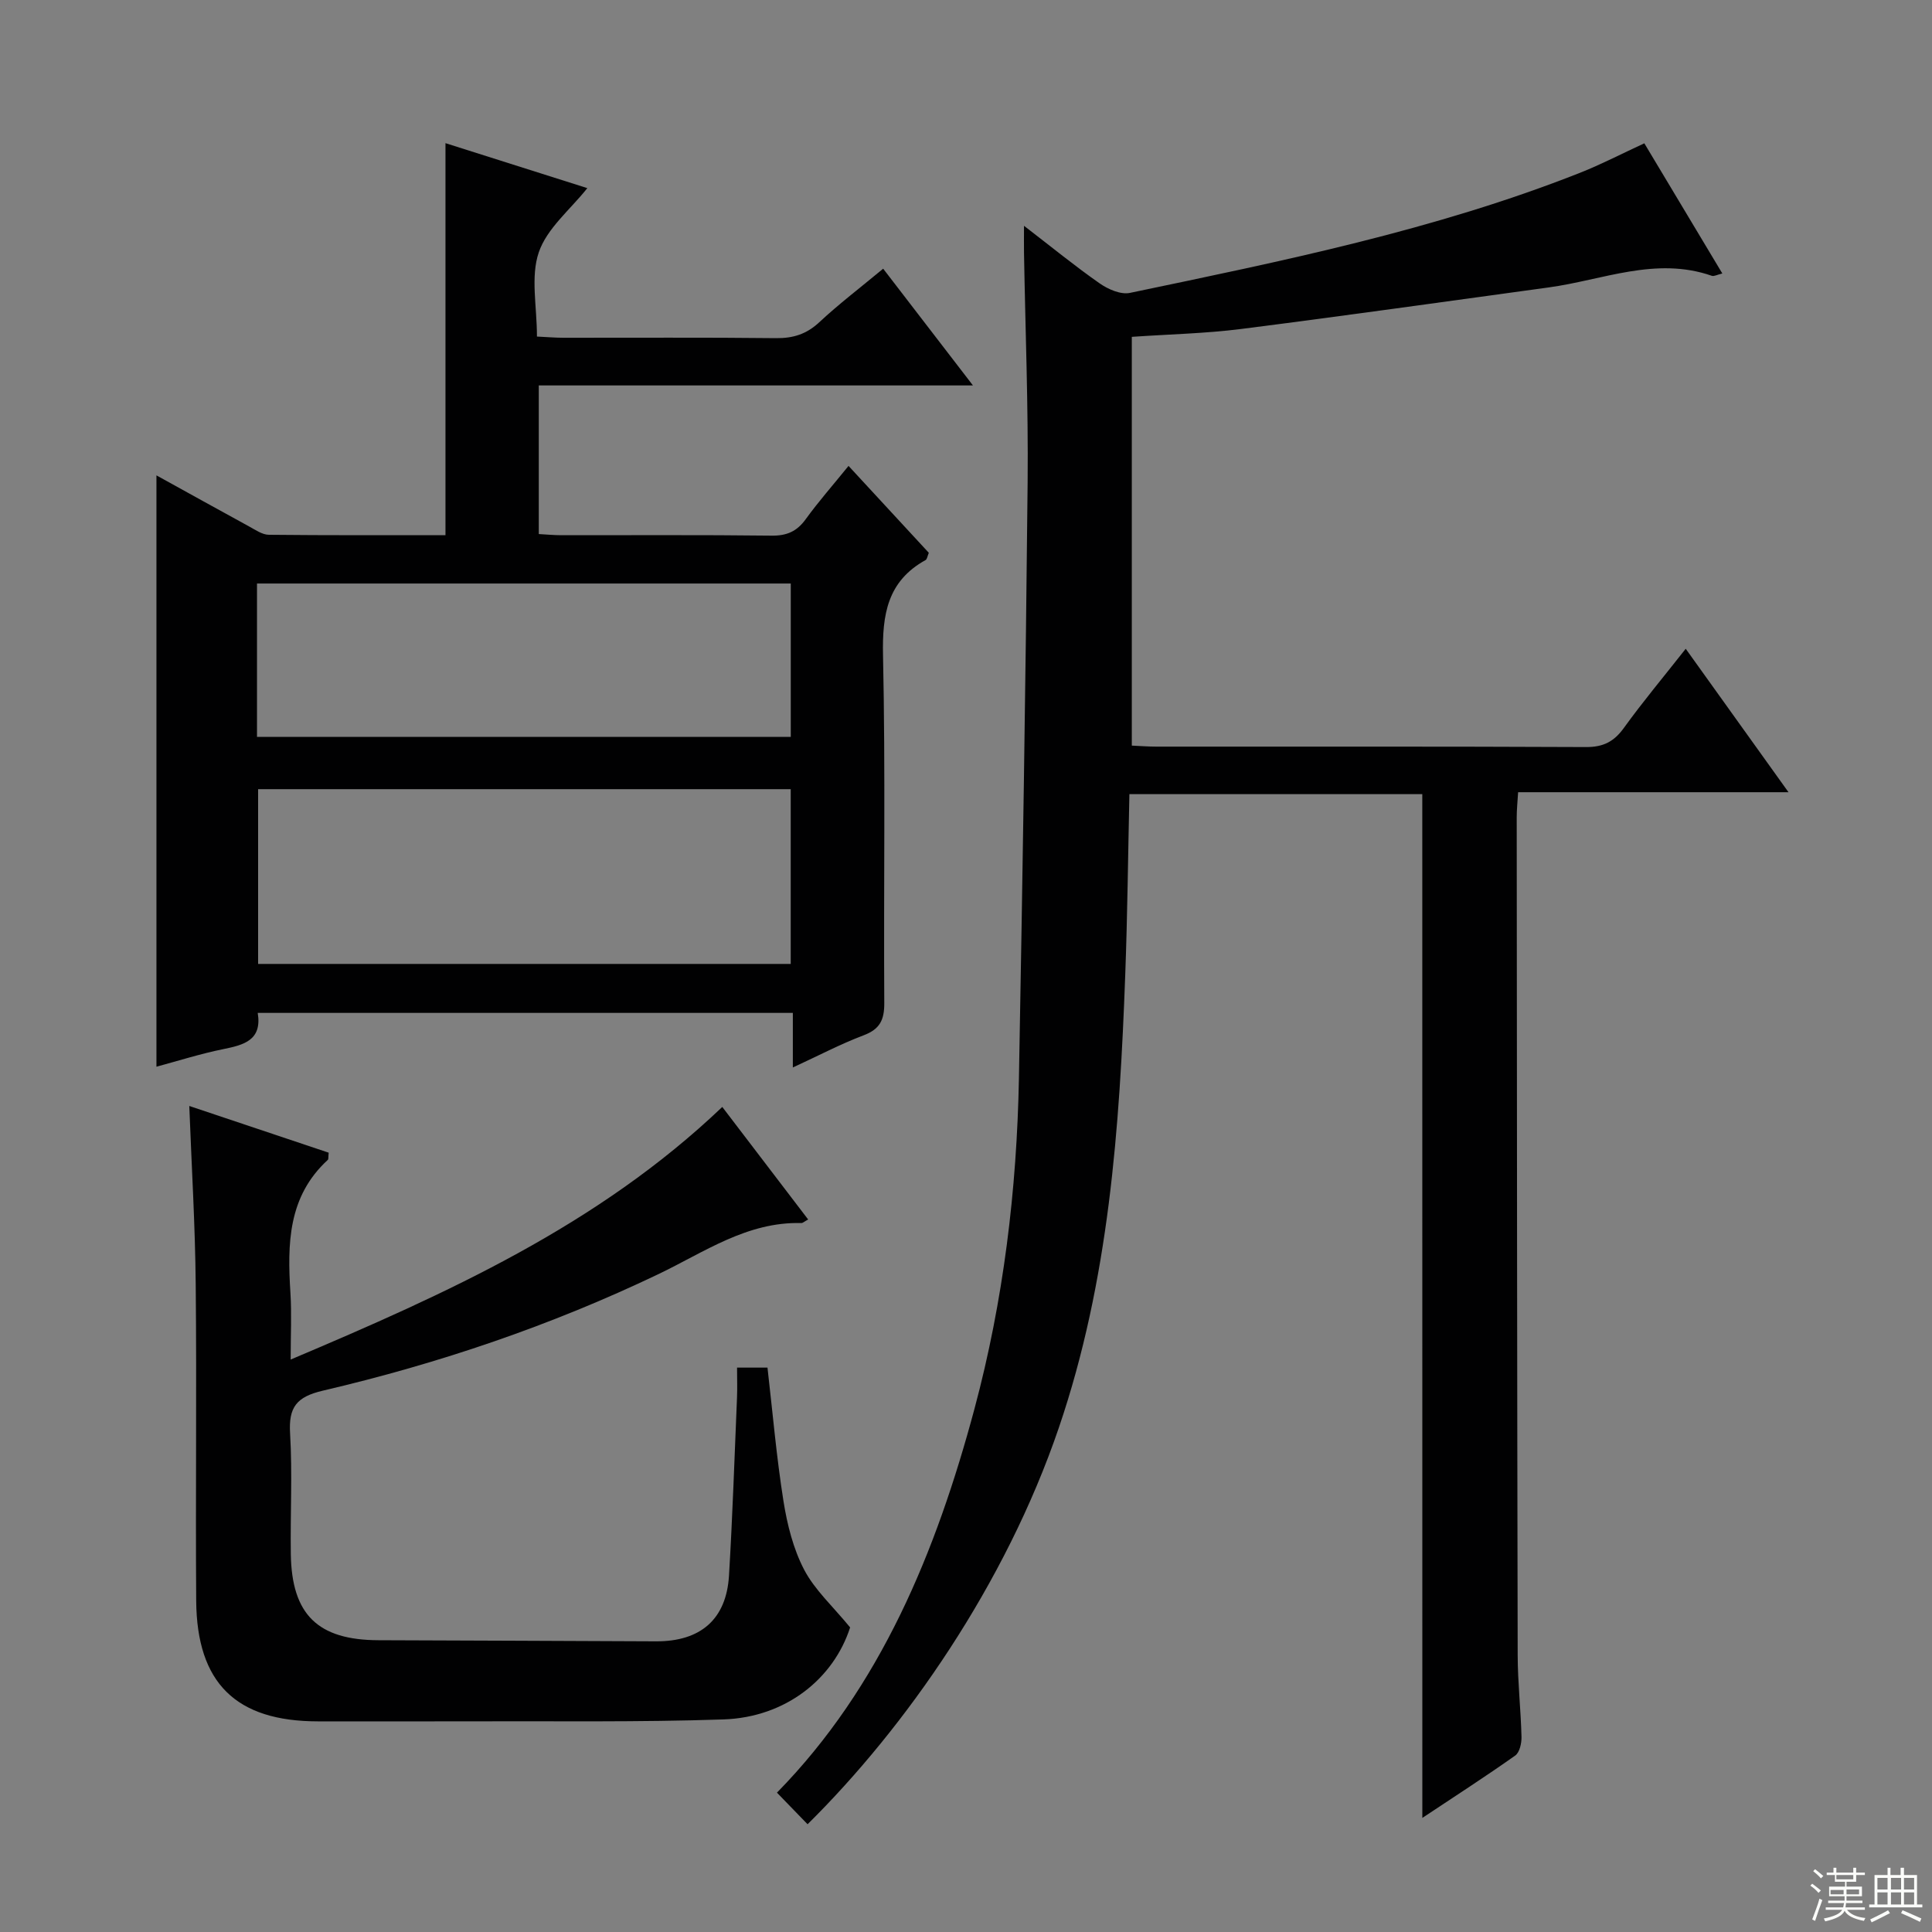 <svg enable-background="new 0 0 400 400" viewBox="0 0 400 400" xmlns="http://www.w3.org/2000/svg"><rect x="0" y="0" width="400" height="400" fill="#808080" stroke="none"/><g fill="#010102"><path d="m294.47 164.42c-19.97 0-39.89 0-60.64 0-.28 12.55-.4 24.97-.86 37.37-1.16 31.76-3.36 63.32-13.75 93.81-11.09 32.53-31.77 62.08-52.02 82.09-2.13-2.2-4.28-4.41-6.34-6.54 21.48-21.91 32.95-49.85 40.9-79.49 6-22.39 8.77-45.33 9.2-68.5.75-41.12 1.4-82.23 1.8-123.35.15-15.81-.48-31.62-.75-47.44-.03-1.59 0-3.18 0-5.62 5.71 4.39 10.56 8.36 15.69 11.94 1.73 1.21 4.35 2.35 6.24 1.95 31.51-6.59 63.1-12.98 93.2-24.87 4.45-1.76 8.72-3.99 13.3-6.1 5.36 8.94 10.62 17.73 16.15 26.95-1.08.26-1.72.64-2.18.48-11.61-4.04-22.57.88-33.77 2.41-21.22 2.9-42.42 5.9-63.67 8.6-7.39.94-14.88 1.09-22.64 1.63v84.63c1.78.08 3.41.21 5.04.21 29.67.01 59.33-.05 89 .09 3.58.02 5.8-1.13 7.85-3.98 3.89-5.39 8.17-10.5 12.79-16.37 7.06 9.86 13.93 19.44 21.28 29.7-19.02 0-37.24 0-55.98 0-.12 1.99-.29 3.58-.29 5.17.04 57.83.08 115.66.2 173.49.01 5.64.65 11.28.79 16.93.03 1.31-.39 3.21-1.3 3.86-6.2 4.38-12.58 8.49-19.23 12.91-.01-71.04-.01-141.37-.01-211.96z"/><path d="m175.68 96.46c5.82 6.3 11.22 12.15 16.62 17.99-.28.66-.35 1.33-.68 1.51-7.91 4.38-8.98 11.29-8.8 19.72.52 23.99.11 47.99.26 71.99.02 3.5-.91 5.41-4.28 6.68-4.79 1.81-9.35 4.22-14.65 6.66 0-3.97 0-7.49 0-11.3-37.14 0-73.74 0-110.79 0 .93 5.65-2.84 6.63-7.13 7.5-4.69.95-9.28 2.41-13.84 3.64 0-40.77 0-81.31 0-122.43 6.53 3.6 12.87 7.13 19.23 10.6 1.29.7 2.69 1.69 4.04 1.7 12.14.13 24.27.08 36.57.08 0-27.09 0-53.79 0-81.16 9.98 3.16 19.86 6.3 29.37 9.31-3.52 4.44-8.36 8.32-10.05 13.29-1.73 5.06-.38 11.18-.38 17.44 1.99.09 3.73.25 5.48.25 14.66.02 29.33-.09 43.99.08 3.57.04 6.32-.82 8.97-3.28 4.01-3.74 8.39-7.08 13.24-11.1 6.05 7.87 12.04 15.65 18.59 24.17-30.43 0-59.97 0-89.89 0v30.77c1.51.08 3.1.24 4.69.24 14.5.02 29-.09 43.49.09 3.18.04 5.27-.88 7.11-3.44 2.63-3.63 5.61-7.01 8.84-11zm-11.97 66.93c-37.07 0-73.74 0-110.27 0v36.18h110.27c0-12.14 0-24.04 0-36.18zm-110.5-10.83h110.51c0-10.8 0-21.22 0-31.75-36.97 0-73.67 0-110.51 0z"/><path d="m39.19 228.98c9.91 3.32 19.44 6.52 28.86 9.67-.1.88-.01 1.33-.18 1.49-8.28 7.59-8.38 17.42-7.74 27.54.27 4.28.05 8.58.05 13.8 32.38-13.7 63.62-27.76 89.36-52.3 5.96 7.81 11.84 15.52 17.78 23.3-.83.45-1.12.75-1.41.74-11.24-.3-20.09 6.03-29.6 10.58-22.24 10.64-45.49 18.52-69.46 24.12-5.47 1.28-7.12 3.43-6.79 8.86.49 8.3.03 16.65.15 24.98.19 12.55 5.61 17.79 18.14 17.83 19.15.06 38.31.15 57.46.23 9.23.04 14.57-4.55 15.12-13.6.74-12.27 1.14-24.57 1.66-36.86.08-1.96.01-3.93.01-6.21h6.3c1.07 9.28 1.86 18.51 3.31 27.64.77 4.86 2.03 9.89 4.28 14.2 2.2 4.2 5.95 7.59 9.52 11.95-3.4 10.54-13.24 18.62-26.25 19.05-17.47.59-34.97.33-52.46.39-10.49.04-20.99.01-31.48.01-16.97-.01-25.08-7.92-25.2-25-.15-21.82.12-43.64-.1-65.46-.11-12.09-.84-24.19-1.33-36.95z"/></g><path d="m374.8 390.4.4-.4c.7.5 1.3 1 1.8 1.4l-.5.5c-.5-.6-1.1-1.1-1.7-1.5zm1 7.3-.6-.3c.5-1.4 1.1-2.8 1.5-4.3.2.1.4.2.6.3-.5 1.3-1 2.8-1.5 4.3zm-.4-10.3.4-.4c.4.3 1 .8 1.7 1.4l-.5.5c-.4-.5-1-1-1.6-1.5zm2.5.3h1.7v-1h.6v1h3.5v-1h.6v1h1.8v.5h-1.8v1.4h-2v1h3.2v2h-3.2v.9h3.3v.5h-3.4c0 .3-.1.6-.1.9h4v.5h-3.7c.7.9 1.9 1.5 3.8 1.7-.1.2-.2.4-.3.6-2.1-.4-3.5-1.1-4-2.1-.4 1-1.8 1.7-4 2.2-.1-.2-.2-.4-.3-.6 2.1-.4 3.4-1 3.8-1.8h-3.4v-.5h3.6c.1-.3.1-.6.2-.9h-3.3v-.5h3.4c0-.3 0-.6 0-.9h-3.2v-2h3.3v-1h-2.1v-1.4h-1.7v-.5zm1.1 3.5v1h2.7c0-.3 0-.4 0-.4 0-.1 0-.2 0-.2 0-.1 0-.2 0-.3h-2.7zm1.2-3v.9h3.5v-.9zm4.7 3h-2.6v.6.4h2.6z" fill="#fbfcfa"/><path d="m393.6 386.7h.6v1.5h2.7v6.1h1.1v.6h-11v-.6h1.1v-6.1h2.7v-1.5h.6v1.5h2.1v-1.5zm-2.7 8.8.4.6c-1.2.6-2.5 1.3-3.8 1.9-.1-.2-.2-.4-.3-.6 1.2-.6 2.5-1.2 3.7-1.9zm-2.2-6.7v2.4h2.1v-2.4zm0 3v2.5h2.1v-2.5zm2.8-3v2.4h2.1v-2.4zm0 3v2.5h2.1v-2.5zm6 6.1c-1.4-.7-2.7-1.3-3.9-1.8l.3-.6c1.5.6 2.7 1.2 3.9 1.7zm-1.2-9.1h-2.1v2.4h2.1zm-2.1 3v2.5h2.1v-2.5z" fill="#fbfcfa"/></svg>